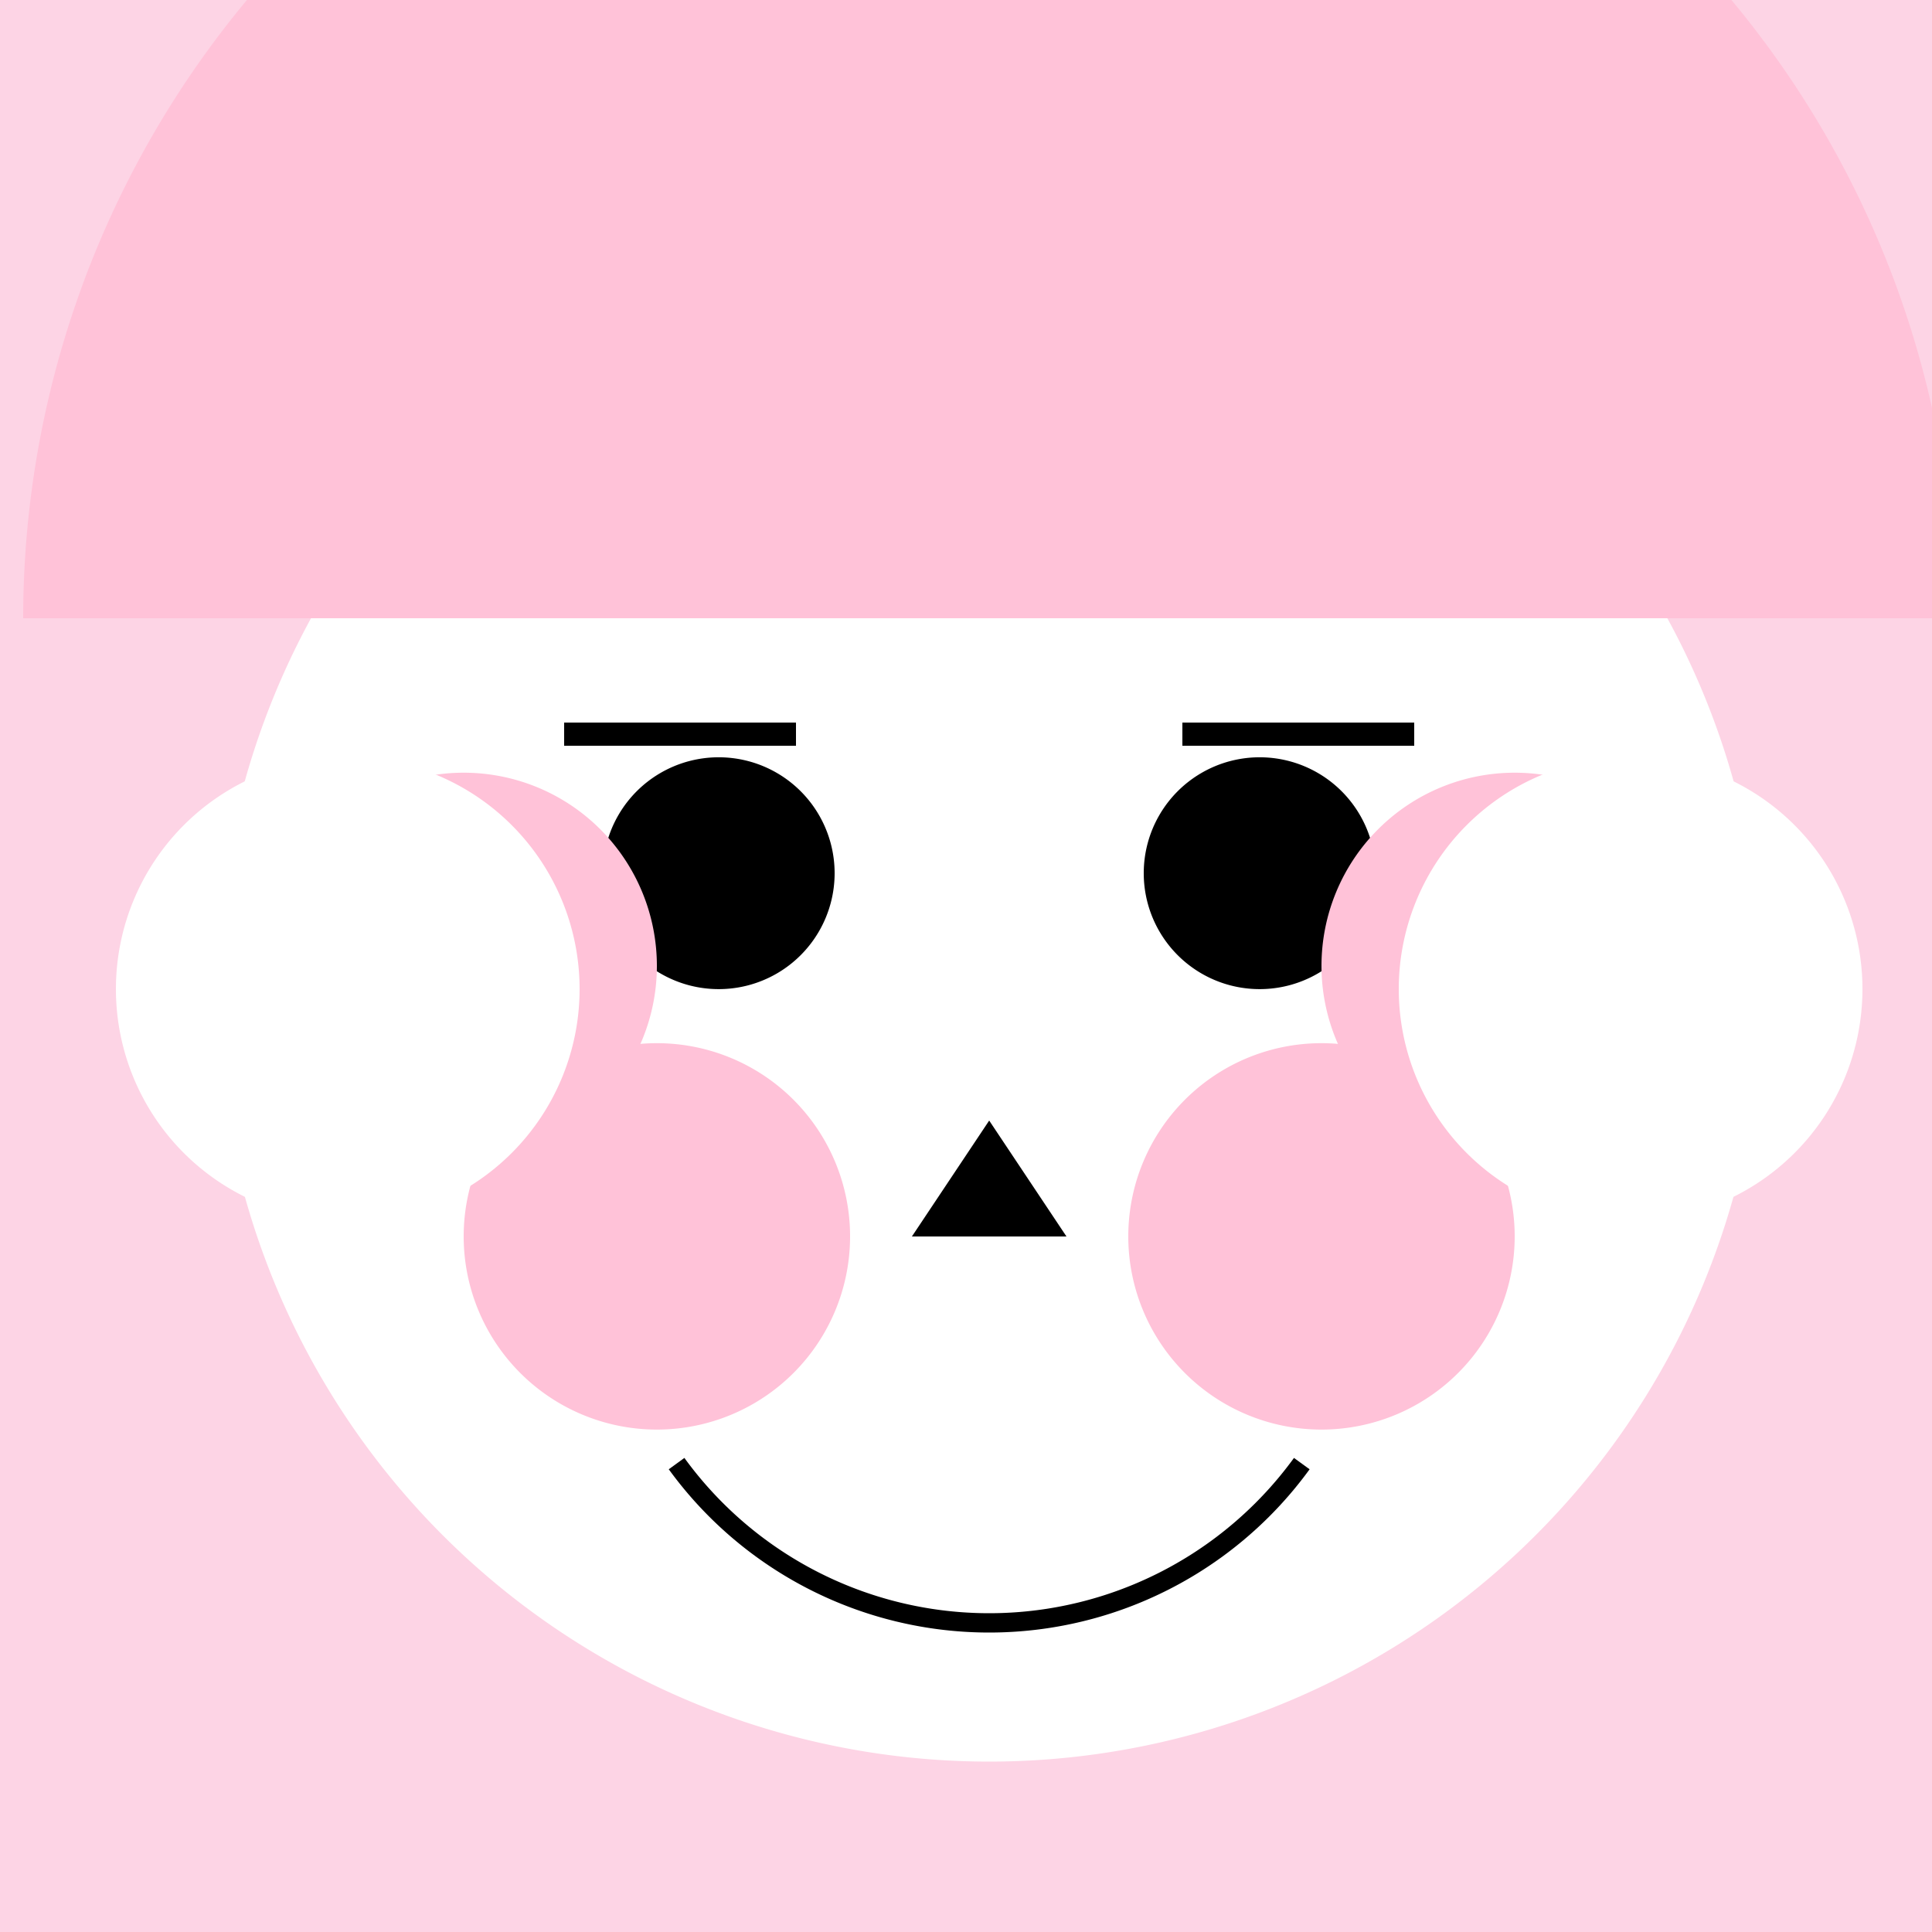 <!--

Generated by DrawGPT.
Free, open source, AI generated images in SVG, PNG, and HTML Canvas format.
https://drawgpt.ai

Created: 2024-01-16T14:15:25.534Z
Link: https://drawgpt.ai/prompt/141113/

-->
<svg xmlns="http://www.w3.org/2000/svg" xmlns:xlink="http://www.w3.org/1999/xlink" width="500" height="500"><defs/><g><rect fill="#FDD4E5" stroke="none" x="0" y="0" width="512" height="512"/><path fill="#FFFFFF" stroke="none" paint-order="stroke fill markers" d=" M 456 256 A 200 200 0 1 1 456 255.8"/><path fill="#000000" stroke="none" paint-order="stroke fill markers" d=" M 216 226 A 30 30 0 1 1 216 225.97"/><path fill="#000000" stroke="none" paint-order="stroke fill markers" d=" M 356 226 A 30 30 0 1 1 356 225.97"/><path fill="#FFC2D8" stroke="none" paint-order="stroke fill markers" d=" M 220 320 A 50 50 0 1 1 220 319.95"/><path fill="#FFC2D8" stroke="none" paint-order="stroke fill markers" d=" M 392 320 A 50 50 0 1 1 392 319.95"/><path fill="none" stroke="#000000" paint-order="fill stroke markers" d=" M 336.902 378.779 A 100 100 0 0 1 175.098 378.779" stroke-miterlimit="10" stroke-width="5" stroke-dasharray=""/><path fill="#FFC2D8" stroke="none" paint-order="stroke fill markers" d=" M 170 250 A 50 50 0 1 1 170 249.95"/><path fill="#FFC2D8" stroke="none" paint-order="stroke fill markers" d=" M 442 250 A 50 50 0 1 1 442 249.95"/><path fill="#000000" stroke="none" paint-order="stroke fill markers" d=" M 256 290 L 236 320 L 276 320"/><path fill="#FFFFFF" stroke="none" paint-order="stroke fill markers" d=" M 150 256 A 60 60 0 1 1 150 255.94"/><path fill="#FFFFFF" stroke="none" paint-order="stroke fill markers" d=" M 482 256 A 60 60 0 1 1 482 255.94"/><path fill="#FFC2D8" stroke="none" paint-order="stroke fill markers" d=" M 506 160 A 250 250 0 1 0 6 160"/><path fill="none" stroke="#000000" paint-order="fill stroke markers" d=" M 146 190 L 206 190" stroke-miterlimit="10" stroke-width="6" stroke-dasharray=""/><path fill="none" stroke="#000000" paint-order="fill stroke markers" d=" M 306 190 L 366 190" stroke-miterlimit="10" stroke-width="6" stroke-dasharray=""/></g></svg>